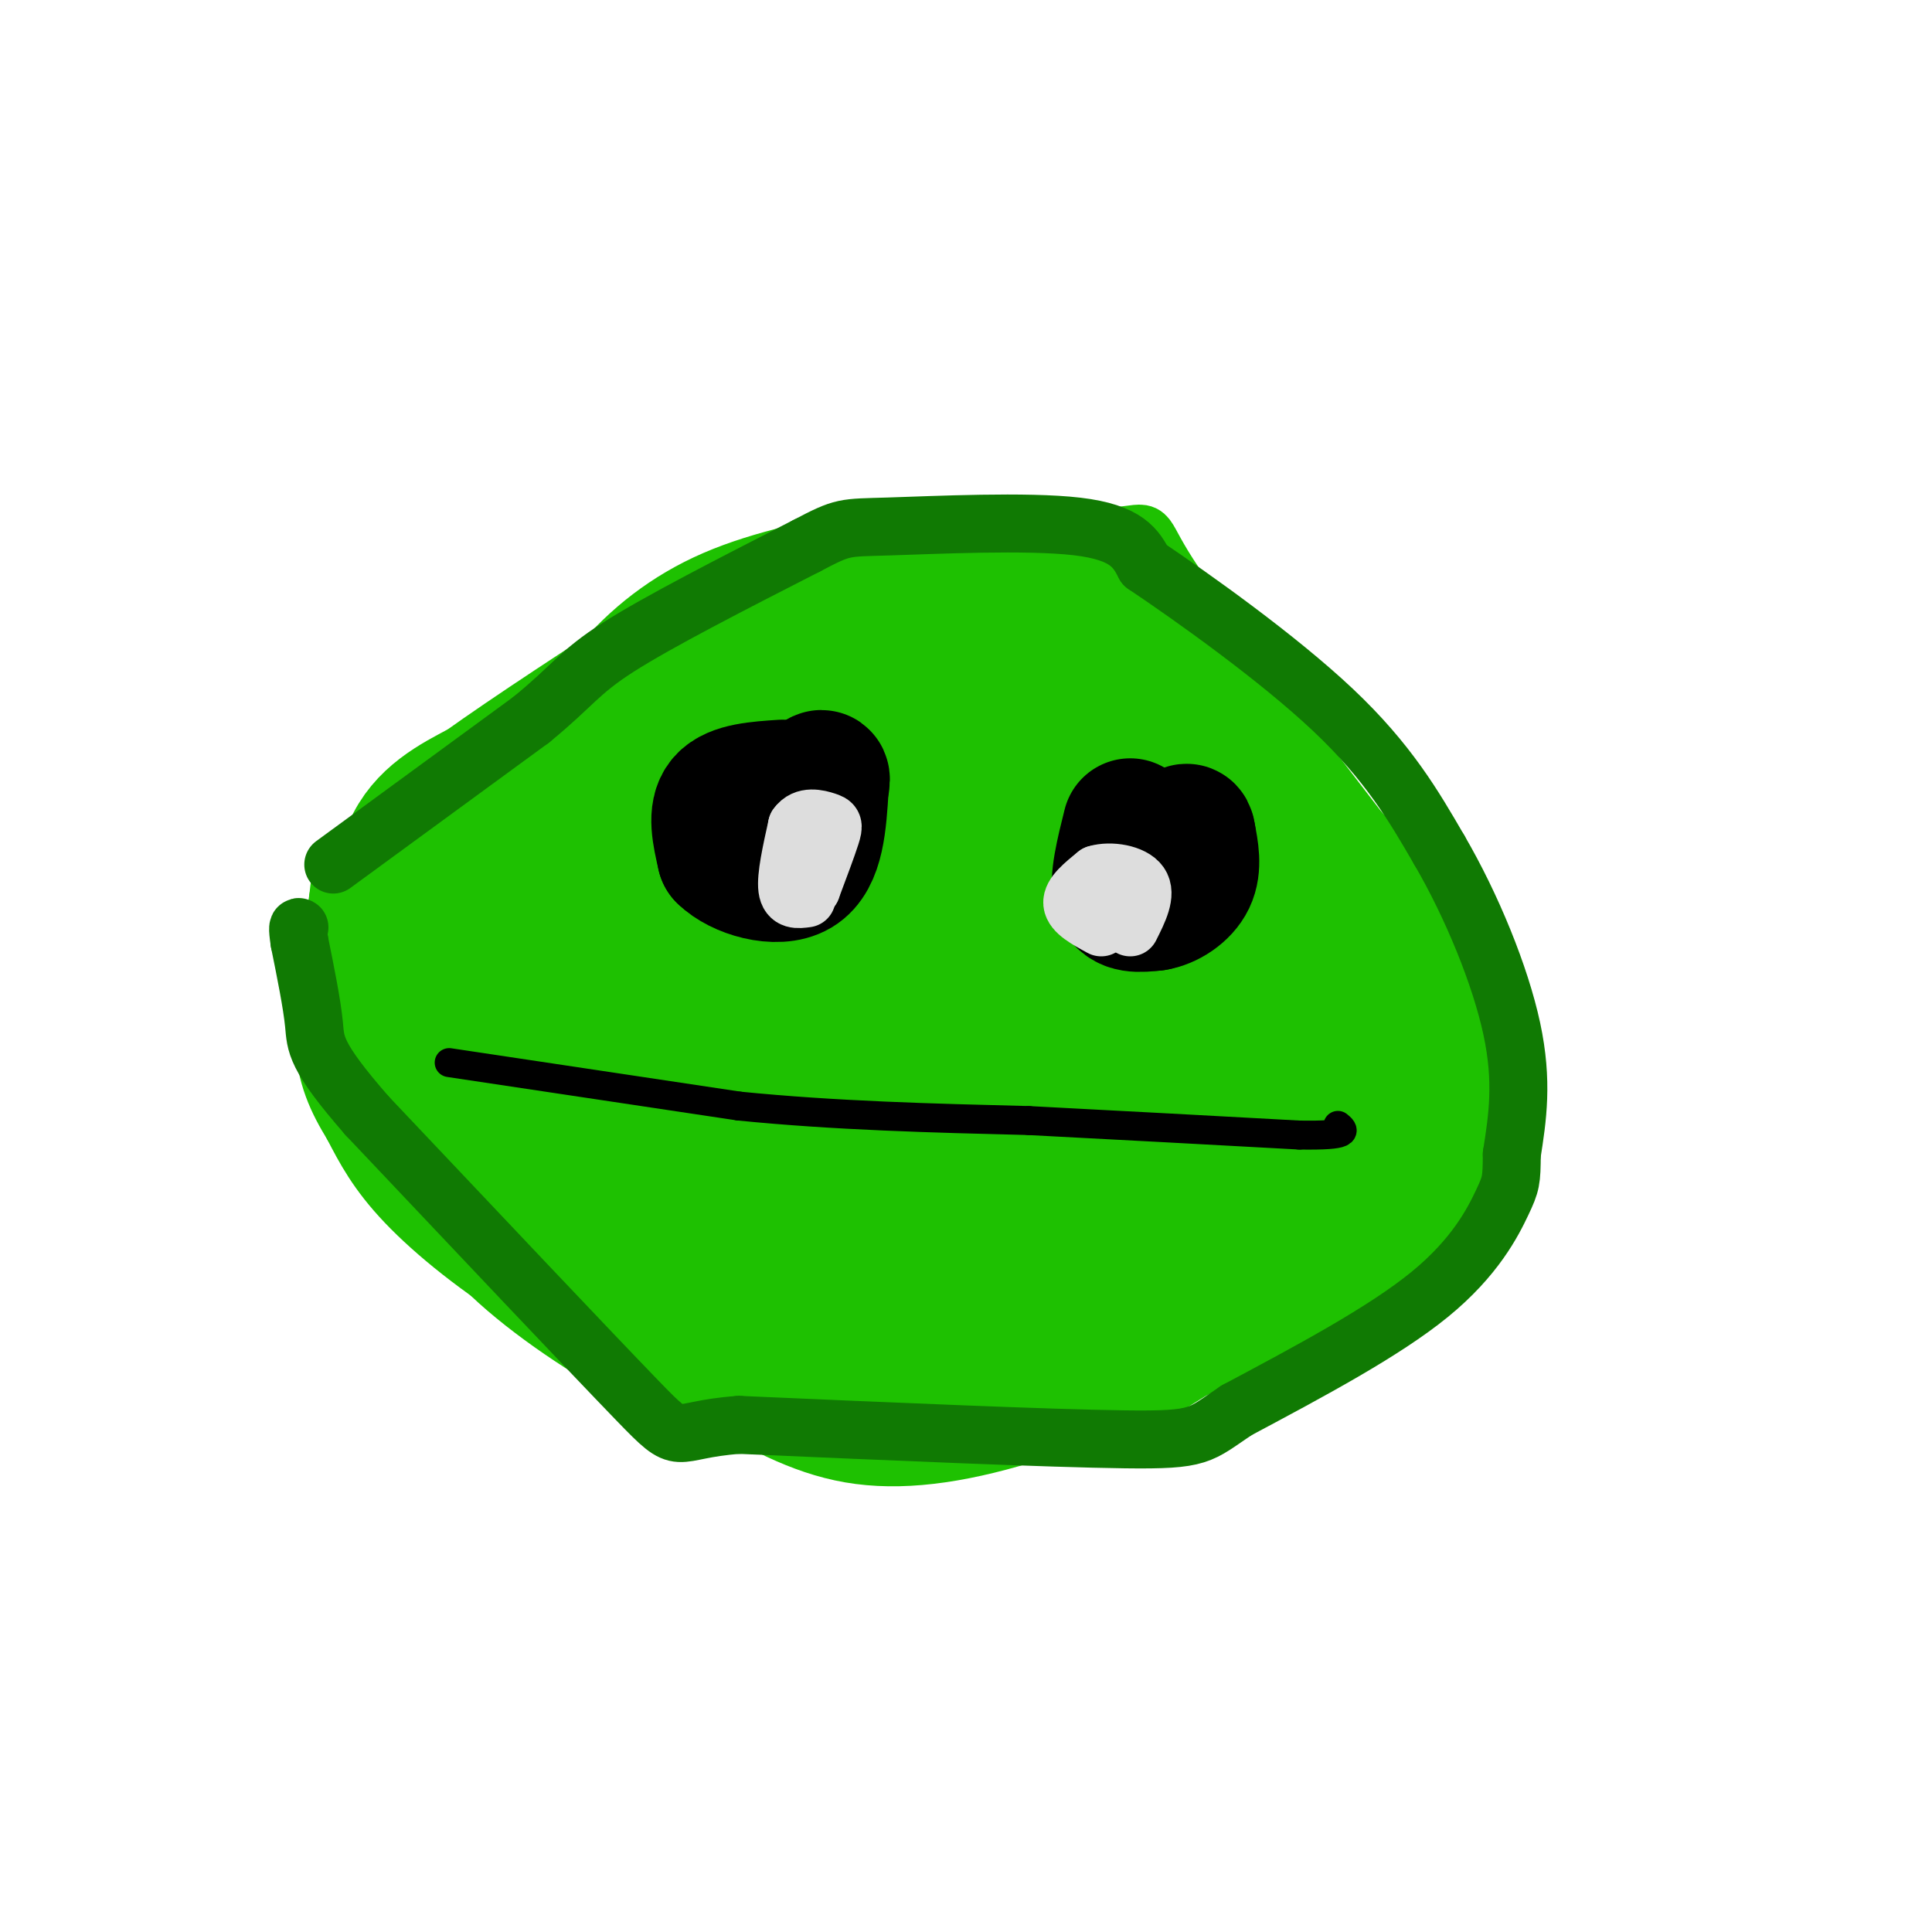 <svg viewBox='0 0 400 400' version='1.1' xmlns='http://www.w3.org/2000/svg' xmlns:xlink='http://www.w3.org/1999/xlink'><g fill='none' stroke='rgb(30,193,1)' stroke-width='12' stroke-linecap='round' stroke-linejoin='round'><path d='M108,163c0.000,0.000 16.000,-25.000 16,-25'/><path d='M124,138c6.311,-7.489 14.089,-13.711 24,-18c9.911,-4.289 21.956,-6.644 34,-9'/><path d='M182,111c13.833,-1.500 31.417,-0.750 49,0'/><path d='M231,111c8.244,-0.667 4.356,-2.333 11,8c6.644,10.333 23.822,32.667 41,55'/><path d='M283,174c9.533,13.356 12.867,19.244 15,26c2.133,6.756 3.067,14.378 4,22'/><path d='M302,222c1.131,5.905 1.958,9.667 2,13c0.042,3.333 -0.702,6.238 -4,11c-3.298,4.762 -9.149,11.381 -15,18'/><path d='M285,264c-6.289,5.333 -14.511,9.667 -27,15c-12.489,5.333 -29.244,11.667 -46,18'/><path d='M212,297c-13.911,4.222 -25.689,5.778 -36,4c-10.311,-1.778 -19.156,-6.889 -28,-12'/><path d='M148,289c-11.226,-5.095 -25.292,-11.833 -37,-19c-11.708,-7.167 -21.060,-14.762 -27,-21c-5.940,-6.238 -8.470,-11.119 -11,-16'/><path d='M73,233c-3.178,-5.200 -5.622,-10.200 -6,-18c-0.378,-7.800 1.311,-18.400 3,-29'/><path d='M70,186c0.600,-5.622 0.600,-5.178 6,-9c5.400,-3.822 16.200,-11.911 27,-20'/><path d='M103,157c7.756,-6.089 13.644,-11.311 20,-15c6.356,-3.689 13.178,-5.844 20,-8'/><path d='M143,134c6.178,-2.489 11.622,-4.711 22,-6c10.378,-1.289 25.689,-1.644 41,-2'/><path d='M206,126c9.000,-0.444 11.000,-0.556 18,4c7.000,4.556 19.000,13.778 31,23'/><path d='M255,153c8.833,8.000 15.417,16.500 22,25'/></g>
<g fill='none' stroke='rgb(30,193,1)' stroke-width='28' stroke-linecap='round' stroke-linejoin='round'><path d='M83,203c-0.417,-10.167 -0.833,-20.333 2,-27c2.833,-6.667 8.917,-9.833 15,-13'/><path d='M100,163c9.500,-6.833 25.750,-17.417 42,-28'/><path d='M142,135c11.022,-6.178 17.578,-7.622 29,-9c11.422,-1.378 27.711,-2.689 44,-4'/><path d='M215,122c16.667,7.833 36.333,29.417 56,51'/><path d='M271,173c12.155,11.643 14.542,15.250 17,21c2.458,5.750 4.988,13.643 6,20c1.012,6.357 0.506,11.179 0,16'/><path d='M294,230c-1.381,6.167 -4.833,13.583 -6,17c-1.167,3.417 -0.048,2.833 -7,7c-6.952,4.167 -21.976,13.083 -37,22'/><path d='M244,276c-8.200,5.156 -10.200,7.044 -22,8c-11.800,0.956 -33.400,0.978 -55,1'/><path d='M167,285c-13.952,-0.464 -21.333,-2.125 -31,-7c-9.667,-4.875 -21.619,-12.964 -29,-20c-7.381,-7.036 -10.190,-13.018 -13,-19'/><path d='M94,239c-3.861,-8.343 -7.014,-19.700 -9,-27c-1.986,-7.300 -2.804,-10.542 -1,-16c1.804,-5.458 6.230,-13.131 14,-19c7.770,-5.869 18.885,-9.935 30,-14'/><path d='M128,163c11.143,-4.310 24.000,-8.083 38,-10c14.000,-1.917 29.143,-1.976 41,0c11.857,1.976 20.429,5.988 29,10'/><path d='M236,163c8.429,4.417 15.000,10.458 21,16c6.000,5.542 11.429,10.583 14,19c2.571,8.417 2.286,20.208 2,32'/><path d='M273,230c-1.369,7.333 -5.792,9.667 -9,12c-3.208,2.333 -5.202,4.667 -18,8c-12.798,3.333 -36.399,7.667 -60,12'/><path d='M186,262c-20.012,1.393 -40.042,-1.125 -50,-5c-9.958,-3.875 -9.845,-9.107 -11,-16c-1.155,-6.893 -3.577,-15.446 -6,-24'/><path d='M119,217c-0.906,-9.209 -0.171,-20.231 2,-28c2.171,-7.769 5.777,-12.284 16,-14c10.223,-1.716 27.064,-0.633 38,1c10.936,1.633 15.968,3.817 21,6'/><path d='M196,182c12.604,2.374 33.615,5.307 43,7c9.385,1.693 7.144,2.144 7,5c-0.144,2.856 1.807,8.115 1,12c-0.807,3.885 -4.374,6.396 -8,8c-3.626,1.604 -7.313,2.302 -11,3'/><path d='M228,217c-21.578,-0.422 -70.022,-2.978 -90,-2c-19.978,0.978 -11.489,5.489 -3,10'/><path d='M135,225c8.156,4.311 30.044,10.089 50,10c19.956,-0.089 37.978,-6.044 56,-12'/><path d='M241,223c11.036,-2.131 10.625,-1.458 15,-1c4.375,0.458 13.536,0.702 2,-4c-11.536,-4.702 -43.768,-14.351 -76,-24'/><path d='M182,194c-18.583,-5.190 -27.042,-6.167 -37,-6c-9.958,0.167 -21.417,1.476 -28,4c-6.583,2.524 -8.292,6.262 -10,10'/><path d='M107,202c-2.294,2.555 -3.029,3.943 -4,6c-0.971,2.057 -2.177,4.783 2,11c4.177,6.217 13.738,15.924 22,21c8.262,5.076 15.224,5.520 23,6c7.776,0.480 16.364,0.994 21,0c4.636,-0.994 5.318,-3.497 6,-6'/><path d='M177,240c2.708,-4.076 6.477,-11.266 6,-23c-0.477,-11.734 -5.200,-28.011 -6,-37c-0.800,-8.989 2.323,-10.689 2,-12c-0.323,-1.311 -4.092,-2.232 3,-3c7.092,-0.768 25.046,-1.384 43,-2'/><path d='M225,163c6.573,-1.132 1.504,-2.963 -2,-8c-3.504,-5.037 -5.443,-13.279 -14,-17c-8.557,-3.721 -23.730,-2.920 -29,-2c-5.270,0.920 -0.635,1.960 4,3'/><path d='M184,139c8.452,3.905 27.583,12.167 38,29c10.417,16.833 12.119,42.238 12,60c-0.119,17.762 -2.060,27.881 -4,38'/><path d='M230,266c-1.833,6.667 -4.417,4.333 -7,2'/></g>
<g fill='none' stroke='rgb(16,122,3)' stroke-width='12' stroke-linecap='round' stroke-linejoin='round'><path d='M69,179c0.000,0.000 41.000,-30.000 41,-30'/><path d='M110,149c8.644,-7.067 9.756,-9.733 18,-15c8.244,-5.267 23.622,-13.133 39,-21'/><path d='M167,113c7.726,-4.060 7.542,-3.708 17,-4c9.458,-0.292 28.560,-1.226 39,0c10.440,1.226 12.220,4.613 14,8'/><path d='M237,117c9.867,6.622 27.533,19.178 39,30c11.467,10.822 16.733,19.911 22,29'/><path d='M298,176c6.756,11.578 12.644,26.022 15,37c2.356,10.978 1.178,18.489 0,26'/><path d='M313,239c-0.036,5.440 -0.125,6.042 -2,10c-1.875,3.958 -5.536,11.274 -15,19c-9.464,7.726 -24.732,15.863 -40,24'/><path d='M256,292c-7.778,5.200 -7.222,6.200 -23,6c-15.778,-0.200 -47.889,-1.600 -80,-3'/><path d='M153,295c-14.622,1.044 -11.178,5.156 -21,-5c-9.822,-10.156 -32.911,-34.578 -56,-59'/><path d='M76,231c-11.022,-12.644 -10.578,-14.756 -11,-19c-0.422,-4.244 -1.711,-10.622 -3,-17'/><path d='M62,195c-0.500,-3.333 -0.250,-3.167 0,-3'/></g>
<g fill='none' stroke='rgb(0,0,0)' stroke-width='6' stroke-linecap='round' stroke-linejoin='round'><path d='M93,220c0.000,0.000 60.000,9.000 60,9'/><path d='M153,229c20.000,2.000 40.000,2.500 60,3'/><path d='M213,232c19.333,1.000 37.667,2.000 56,3'/><path d='M269,235c10.667,0.167 9.333,-0.917 8,-2'/></g>
<g fill='none' stroke='rgb(0,0,0)' stroke-width='28' stroke-linecap='round' stroke-linejoin='round'><path d='M234,171c-1.417,5.667 -2.833,11.333 -2,14c0.833,2.667 3.917,2.333 7,2'/><path d='M239,187c2.644,-0.400 5.756,-2.400 7,-5c1.244,-2.600 0.622,-5.800 0,-9'/><path d='M246,173c-0.167,-1.500 -0.583,-0.750 -1,0'/><path d='M162,163c-5.000,0.333 -10.000,0.667 -12,3c-2.000,2.333 -1.000,6.667 0,11'/><path d='M150,177c3.111,3.133 10.889,5.467 15,3c4.111,-2.467 4.556,-9.733 5,-17'/><path d='M170,163c0.667,-3.000 -0.167,-2.000 -1,-1'/></g>
<g fill='none' stroke='rgb(221,221,221)' stroke-width='12' stroke-linecap='round' stroke-linejoin='round'><path d='M228,192c-2.917,-1.583 -5.833,-3.167 -6,-5c-0.167,-1.833 2.417,-3.917 5,-6'/><path d='M227,181c2.867,-0.889 7.533,-0.111 9,2c1.467,2.111 -0.267,5.556 -2,9'/><path d='M167,186c-1.833,0.250 -3.667,0.500 -4,-2c-0.333,-2.500 0.833,-7.750 2,-13'/><path d='M165,171c1.560,-2.286 4.458,-1.500 6,-1c1.542,0.500 1.726,0.714 1,3c-0.726,2.286 -2.363,6.643 -4,11'/><path d='M168,184c-1.167,1.833 -2.083,0.917 -3,0'/></g>
</svg>